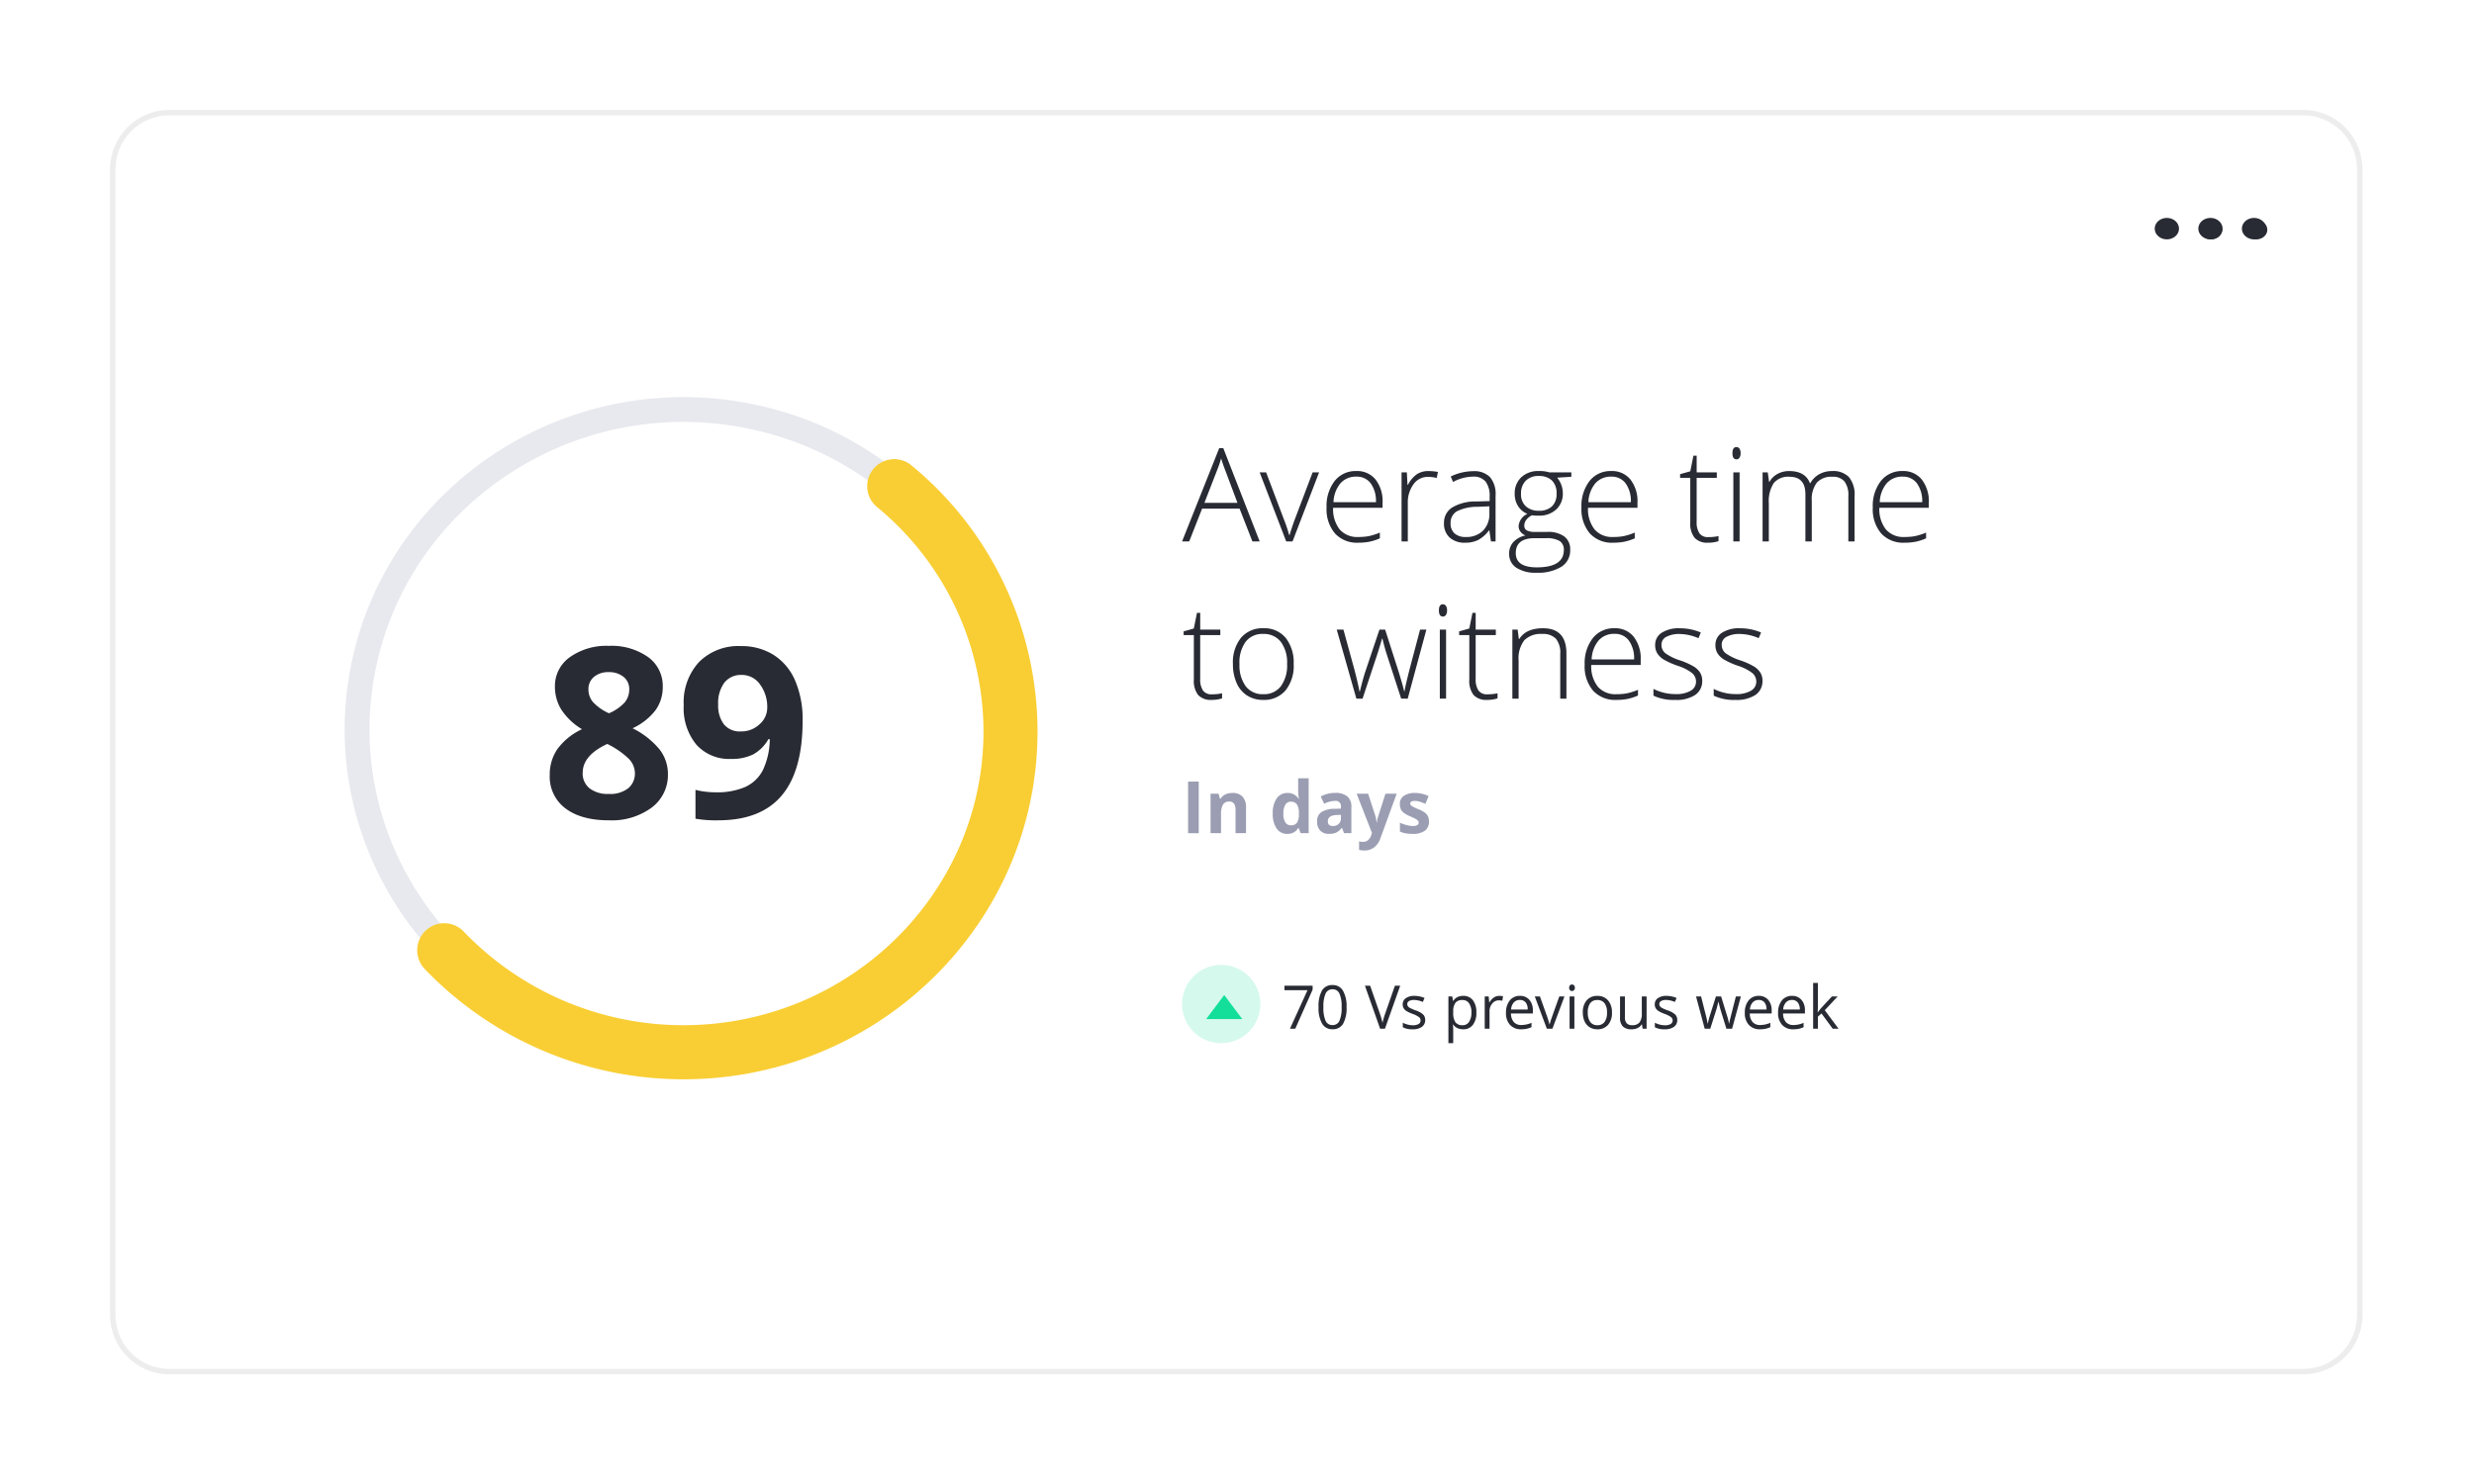 <svg width="450" height="270" xmlns="http://www.w3.org/2000/svg"><defs><filter x="-9.5%" y="-17%" width="119%" height="133.9%" filterUnits="objectBoundingBox" id="a"><feOffset in="SourceAlpha" result="shadowOffsetOuter1"/><feGaussianBlur stdDeviation="10" in="shadowOffsetOuter1" result="shadowBlurOuter1"/><feColorMatrix values="0 0 0 0 0 0 0 0 0 0 0 0 0 0 0 0 0 0 0.08 0" in="shadowBlurOuter1" result="shadowMatrixOuter1"/><feMerge><feMergeNode in="shadowMatrixOuter1"/><feMergeNode in="SourceGraphic"/></feMerge></filter></defs><g filter="url(#a)" transform="translate(20.018 20)" fill-rule="nonzero" fill="none"><path d="M10.782 0h388.135c5.954 0 10.781 4.842 10.781 10.814V219.23c0 5.973-4.827 10.815-10.781 10.815H10.782C4.827 230.045 0 225.203 0 219.23V10.814C0 4.842 4.827 0 10.782 0z" fill="#FFF"/><path d="M10.782.983C5.37.99.986 5.387.98 10.814V219.23c.006 5.428 4.39 9.825 9.802 9.831h388.135c5.41-.006 9.795-4.403 9.801-9.83V10.813c-.006-5.427-4.39-9.825-9.801-9.83H10.782m0-.984h388.135c5.954 0 10.781 4.842 10.781 10.814V219.23c0 5.973-4.827 10.815-10.781 10.815H10.782C4.827 230.045 0 225.203 0 219.23V10.814C0 4.842 4.827 0 10.782 0z" fill="#EDEDED"/><path d="M44.135 99.652l.06-.265a59.478 59.478 0 0110.014-21.906 60.817 60.817 0 017.852-8.787 61.93 61.93 0 019.347-7.094 62.493 62.493 0 0146.46-7.857 61.554 61.554 0 0131.525 17.722 61.002 61.002 0 017.256 9.291 60.373 60.373 0 015.204 10.223 59.504 59.504 0 013.164 11.091 58.886 58.886 0 01-.506 23.65l-.06.265a59.477 59.477 0 01-10.015 21.906 60.817 60.817 0 01-7.851 8.787 61.929 61.929 0 01-9.348 7.094 62.493 62.493 0 01-46.465 7.858 61.554 61.554 0 01-31.524-17.723 61.002 61.002 0 01-7.257-9.291 60.372 60.372 0 01-5.203-10.223 59.504 59.504 0 01-3.164-11.091 58.886 58.886 0 01.51-23.65zm115.96 25.076a54.389 54.389 0 00.47-21.843 55.017 55.017 0 00-7.736-19.703 56.5 56.5 0 00-15.059-15.826 57.34 57.34 0 00-20.876-9.2 57.837 57.837 0 00-51.77 13.865 56.283 56.283 0 00-7.262 8.131 54.98 54.98 0 00-9.26 20.25l-.056.246a54.389 54.389 0 00-.471 21.842 55.017 55.017 0 007.737 19.7 56.5 56.5 0 0015.059 15.824 57.34 57.34 0 0020.876 9.2 57.837 57.837 0 0051.768-13.86 56.283 56.283 0 007.264-8.131 54.978 54.978 0 009.256-20.251l.06-.244z" fill="#C2C4D2" opacity=".378"/><path d="M104.288 176.367a65.2 65.2 0 01-47.063-20.075 4.927 4.927 0 01-1.158-4.783 4.91 4.91 0 018.273-2.008 55.333 55.333 0 0039.948 17.023c30.097 0 54.583-23.972 54.583-53.438a52.922 52.922 0 00-19.346-40.814 4.925 4.925 0 011.403-8.431 4.909 4.909 0 014.862.847 62.736 62.736 0 0122.91 48.398c-.004 34.894-28.9 63.281-64.412 63.281z" fill="#F9CE34"/><path d="M90.747 97.509a11.529 11.529 0 017.092 2.02 6.455 6.455 0 012.693 5.444 7.162 7.162 0 01-1.299 4.219 11.082 11.082 0 01-4.194 3.309 14.87 14.87 0 014.935 3.88 7.272 7.272 0 011.498 4.429 7.395 7.395 0 01-2.954 6.122 12.245 12.245 0 01-7.771 2.317c-3.353 0-5.986-.719-7.9-2.157a7.194 7.194 0 01-2.87-6.11 8.157 8.157 0 011.393-4.696 11.593 11.593 0 014.474-3.616 11.523 11.523 0 01-3.772-3.574 7.893 7.893 0 01-1.153-4.165 6.416 6.416 0 012.724-5.371 11.5 11.5 0 017.104-2.051zm-4.78 23.091a3.439 3.439 0 001.26 2.833 5.32 5.32 0 003.436 1.015 5.34 5.34 0 003.609-1.047 3.49 3.49 0 001.194-2.755 3.791 3.791 0 00-1.184-2.658 15.209 15.209 0 00-3.844-2.633c-2.98 1.382-4.468 3.13-4.468 5.245h-.002zm4.736-18.312a4.006 4.006 0 00-2.672.856 2.848 2.848 0 00-1.016 2.295c-.006.83.28 1.635.807 2.273a8.868 8.868 0 002.926 2.062 8.181 8.181 0 002.87-1.988c.54-.66.829-1.492.817-2.347a2.804 2.804 0 00-1.048-2.302 4.134 4.134 0 00-2.682-.85l-.002.001zm35.268 8.821c0 6.09-1.27 10.636-3.813 13.639-2.542 3.003-6.391 4.503-11.546 4.501a21.486 21.486 0 01-4.128-.295v-5.246c1.207.3 2.446.449 3.688.443 1.829.064 3.65-.264 5.344-.962a6.766 6.766 0 003.205-3.025 13.42 13.42 0 001.278-5.678h-.251a7.193 7.193 0 01-2.808 2.791 8.795 8.795 0 01-3.981.804 8.01 8.01 0 01-6.308-2.591 10.458 10.458 0 01-2.307-7.197 10.811 10.811 0 012.797-7.855 10.113 10.113 0 017.617-2.887 10.89 10.89 0 015.94 1.607 10.292 10.292 0 013.909 4.663 17.797 17.797 0 011.364 7.288zm-11.084-8.31a3.822 3.822 0 00-3.144 1.396 6.242 6.242 0 00-1.131 4.017 5.615 5.615 0 001.027 3.553 3.72 3.72 0 003.121 1.31 4.79 4.79 0 003.374-1.3 3.975 3.975 0 001.403-2.992 6.85 6.85 0 00-1.31-4.25 4.019 4.019 0 00-3.341-1.738v.004zM205.455 72.545h-6.823l-2.344 5.964h-1.298l6.755-16.964h.747l6.614 16.964h-1.319l-2.332-5.964zm-6.399-1.063h6.008l-2.286-6.09a28.91 28.91 0 01-.686-1.99 18.613 18.613 0 01-.677 2.012l-2.359 6.068zm14.877 7.027l-4.827-12.563h1.176l3.228 8.54c.376.937.698 1.894.965 2.867h.068c.314-1.048.635-2.012.965-2.89l3.228-8.518h1.176l-4.827 12.564h-1.152zm13.111.23a5.423 5.423 0 01-4.244-1.687 6.81 6.81 0 01-1.526-4.727 7.4 7.4 0 011.47-4.814 4.84 4.84 0 013.963-1.81 4.267 4.267 0 013.481 1.55 6.422 6.422 0 011.274 4.207v.925h-8.994a5.969 5.969 0 001.2 3.956 4.212 4.212 0 003.376 1.361c.63.007 1.258-.043 1.879-.15.7-.151 1.383-.368 2.043-.648v1.04a9.106 9.106 0 01-1.953.63c-.65.117-1.309.172-1.969.168zm-.333-12.02a3.73 3.73 0 00-2.901 1.197 5.663 5.663 0 00-1.275 3.452h7.72a5.503 5.503 0 00-.942-3.415 3.1 3.1 0 00-2.607-1.233h.005zm13.119-1.016c.57.004 1.139.058 1.7.162l-.219 1.097a6.614 6.614 0 00-1.62-.197 3.139 3.139 0 00-2.619 1.364 5.584 5.584 0 00-1.022 3.444v6.936h-1.137V65.946h.965l.114 2.268h.08a5.318 5.318 0 011.644-1.948 3.83 3.83 0 012.109-.563h.005zm11.344 12.806l-.287-1.989h-.09a5.942 5.942 0 01-1.937 1.717 5.143 5.143 0 01-2.353.503 4.048 4.048 0 01-2.86-.948 3.401 3.401 0 01-1.016-2.624 3.243 3.243 0 011.519-2.854 8.236 8.236 0 014.405-1.075l2.378-.07v-.832a4.292 4.292 0 00-.723-2.704 2.797 2.797 0 00-2.332-.913 7.763 7.763 0 00-3.596.97l-.425-.994a9.468 9.468 0 014.067-.97c1.129-.09 2.243.3 3.073 1.075a4.742 4.742 0 011.017 3.353v8.355h-.84zm-4.594-.809a4.27 4.27 0 003.153-1.15 4.31 4.31 0 001.155-3.196v-1.236l-2.18.091a8.203 8.203 0 00-3.75.827 2.385 2.385 0 00-1.124 2.179c-.04.686.223 1.356.718 1.831.57.467 1.294.7 2.028.654zm19.218-11.754v.797l-2.585.162a4.455 4.455 0 011.034 2.844 3.85 3.85 0 01-1.2 2.94 4.517 4.517 0 01-3.222 1.128c-.4.011-.8-.012-1.195-.069a2.976 2.976 0 00-1.034.843 1.71 1.71 0 00-.36 1.028.953.953 0 00.454.879c.476.22 1 .316 1.523.277h2.183a5.044 5.044 0 013.113.826 2.888 2.888 0 011.078 2.445 3.486 3.486 0 01-1.598 3.069 8.133 8.133 0 01-4.566 1.085 6.253 6.253 0 01-3.647-.918 2.939 2.939 0 01-1.292-2.542 3.028 3.028 0 01.798-2.15 4.129 4.129 0 012.165-1.166 2.203 2.203 0 01-.902-.69 1.643 1.643 0 01-.339-1.023 2.687 2.687 0 011.597-2.22 3.564 3.564 0 01-1.7-1.416 4.062 4.062 0 01-.609-2.213 3.99 3.99 0 011.19-3.022 4.448 4.448 0 013.21-1.138 5.885 5.885 0 011.906.243h3.998zm-10.109 14.69c0 1.725 1.275 2.588 3.823 2.588 3.278 0 4.917-1.052 4.917-3.156a1.822 1.822 0 00-.769-1.641 4.662 4.662 0 00-2.49-.51h-2.046c-2.29 0-3.435.906-3.435 2.718zm.954-10.773a2.907 2.907 0 00.883 2.26c.653.56 1.495.847 2.352.802a3.329 3.329 0 002.395-.797 3.053 3.053 0 00.833-2.312 3.152 3.152 0 00-.856-2.41 3.364 3.364 0 00-2.394-.803 3.163 3.163 0 00-2.353.861c-.6.648-.91 1.515-.86 2.399zm16.763 8.877a5.423 5.423 0 01-4.245-1.688 6.81 6.81 0 01-1.525-4.727 7.4 7.4 0 011.47-4.814 4.84 4.84 0 013.963-1.81 4.267 4.267 0 013.481 1.55 6.422 6.422 0 011.275 4.207v.925h-8.994a5.969 5.969 0 001.2 3.956 4.212 4.212 0 003.372 1.361c.629.007 1.258-.043 1.878-.15.702-.15 1.389-.367 2.05-.648v1.04a9.106 9.106 0 01-1.952.63c-.652.117-1.314.173-1.976.168h.003zm-.334-12.02a3.73 3.73 0 00-2.896 1.196 5.663 5.663 0 00-1.275 3.452h7.72a5.503 5.503 0 00-.942-3.415 3.1 3.1 0 00-2.61-1.233h.003zm17.608 11a8.478 8.478 0 001.884-.185v.925a5.991 5.991 0 01-1.907.278 3.093 3.093 0 01-2.44-.888 4.15 4.15 0 01-.789-2.793V66.94h-1.849v-.67l1.85-.52.575-2.844h.588v3.04h3.664v.994h-3.667v7.952a3.647 3.647 0 00.506 2.137c.38.482.975.74 1.585.69zm5.72.789h-1.137V65.946h1.137v12.563zm-1.297-16.054c0-.74.24-1.11.723-1.11a.642.642 0 01.557.29c.148.246.218.532.2.82a1.46 1.46 0 01-.2.82.635.635 0 01-.557.297c-.482.002-.723-.37-.723-1.117zm21.079 16.054v-8.24a4.122 4.122 0 00-.713-2.682 2.697 2.697 0 00-2.183-.844 3.551 3.551 0 00-2.837 1.064 5.036 5.036 0 00-.919 3.34v7.362h-1.16V69.92c0-2.119-.966-3.179-2.895-3.179a3.4 3.4 0 00-2.86 1.15 6.019 6.019 0 00-.897 3.681v6.936h-1.137V65.946h.942l.241 1.722h.074a3.59 3.59 0 011.47-1.451 4.356 4.356 0 012.103-.514c1.968 0 3.232.744 3.79 2.23h.047a4.258 4.258 0 011.637-1.652 4.688 4.688 0 012.338-.578 3.993 3.993 0 013.067 1.098 5.007 5.007 0 011.022 3.49v8.218h-1.13zm10.212.23a5.423 5.423 0 01-4.244-1.687 6.81 6.81 0 01-1.523-4.727 7.4 7.4 0 011.47-4.814 4.84 4.84 0 013.964-1.81 4.267 4.267 0 013.48 1.55 6.422 6.422 0 011.275 4.207v.925h-8.995a5.969 5.969 0 001.201 3.956 4.212 4.212 0 003.372 1.361c.63.007 1.258-.043 1.878-.15.703-.15 1.39-.367 2.051-.647v1.04a9.106 9.106 0 01-1.952.63c-.653.116-1.314.172-1.977.167zm-.333-12.02a3.73 3.73 0 00-2.895 1.197 5.663 5.663 0 00-1.274 3.452h7.72a5.503 5.503 0 00-.943-3.415 3.1 3.1 0 00-2.608-1.233zm-125.68 39.603a8.478 8.478 0 001.885-.185v.925a5.991 5.991 0 01-1.907.278 3.093 3.093 0 01-2.44-.888 4.15 4.15 0 01-.785-2.797v-8.113h-1.857v-.67l1.85-.52.575-2.844h.588v3.04h3.66v.994h-3.663v7.952a3.647 3.647 0 00.506 2.137 1.83 1.83 0 001.589.69zm14.911-5.514a7.147 7.147 0 01-1.481 4.806 5.101 5.101 0 01-4.09 1.728 5.269 5.269 0 01-2.894-.798 5.093 5.093 0 01-1.919-2.288 8.369 8.369 0 01-.666-3.445 7.1 7.1 0 011.482-4.79 5.09 5.09 0 014.066-1.716 4.995 4.995 0 014.038 1.74 7.174 7.174 0 011.46 4.766l.004-.003zm-9.856 0a6.422 6.422 0 001.13 4.044 3.822 3.822 0 003.197 1.45 3.822 3.822 0 003.2-1.45 6.422 6.422 0 001.13-4.044 6.322 6.322 0 00-1.143-4.034 3.873 3.873 0 00-3.21-1.433 3.813 3.813 0 00-3.188 1.427 6.41 6.41 0 00-1.12 4.043l.004-.003zm29.407 6.3l-2.734-8.403a50.564 50.564 0 01-.677-2.508h-.074l-.242.855-.516 1.676-2.78 8.383h-1.124l-3.573-12.563h1.218l1.999 7.281c.467 1.803.773 3.128.92 3.976h.068c.451-1.803.782-3.001.99-3.595l2.574-7.663h1.034l2.45 7.64c.552 1.81.89 3.008 1.011 3.594h.069c.061-.5.368-1.841.92-4.022l1.906-7.211h1.149l-3.397 12.563-1.19-.003zm8.168 0h-1.137v-12.56h1.137v12.56zm-1.302-16.05c0-.74.241-1.11.724-1.11a.642.642 0 01.556.289c.149.246.219.532.201.82a1.46 1.46 0 01-.2.82.635.635 0 01-.557.297c-.483.002-.724-.37-.724-1.117zm8.776 15.264a8.478 8.478 0 001.884-.185v.925a5.991 5.991 0 01-1.906.278 3.093 3.093 0 01-2.441-.888 4.15 4.15 0 01-.784-2.797v-8.113h-1.853v-.67l1.85-.52.574-2.844h.588v3.04h3.665v.994h-3.668v7.952a3.647 3.647 0 00.51 2.137c.38.48.973.74 1.581.69zm13.292.789v-8.149a3.991 3.991 0 00-.793-2.756 3.188 3.188 0 00-2.459-.861 4.24 4.24 0 00-3.28 1.138 5.39 5.39 0 00-1.04 3.692v6.936h-1.137V94.548h.965l.218 1.722h.069c.811-1.31 2.255-1.965 4.33-1.965 2.834 0 4.251 1.53 4.251 4.588v8.218h-1.124zm10.212.23a5.423 5.423 0 01-4.245-1.687 6.81 6.81 0 01-1.522-4.727 7.4 7.4 0 011.47-4.814 4.84 4.84 0 013.964-1.809 4.267 4.267 0 013.48 1.548 6.422 6.422 0 011.275 4.208v.925h-8.994a5.969 5.969 0 001.2 3.956 4.212 4.212 0 003.372 1.361c.63.007 1.258-.043 1.878-.15.702-.15 1.389-.367 2.05-.647v1.04a9.106 9.106 0 01-1.952.63c-.652.117-1.314.172-1.976.167zm-.333-12.02a3.73 3.73 0 00-2.892 1.197 5.663 5.663 0 00-1.274 3.452h7.719a5.503 5.503 0 00-.942-3.415 3.1 3.1 0 00-2.611-1.233zm15.944 8.52a2.993 2.993 0 01-1.274 2.594 6.177 6.177 0 01-3.618.908 8.58 8.58 0 01-3.975-.775v-1.233a8.729 8.729 0 003.975.948 5.217 5.217 0 002.808-.618c.594-.333.962-.963.96-1.647a2.012 2.012 0 00-.764-1.595 8.381 8.381 0 00-2.51-1.271 14.333 14.333 0 01-2.631-1.173 3.645 3.645 0 01-1.143-1.11 2.8 2.8 0 01-.385-1.508 2.58 2.58 0 011.176-2.23 5.693 5.693 0 013.29-.821 9.802 9.802 0 013.838.762l-.426 1.04a8.952 8.952 0 00-3.411-.762 4.915 4.915 0 00-2.424.51 1.562 1.562 0 00-.896 1.41 1.957 1.957 0 00.695 1.572 9.664 9.664 0 002.716 1.318c.854.283 1.678.653 2.458 1.103.464.279.86.66 1.156 1.114.263.441.397.949.385 1.463zm10.96 0a2.993 2.993 0 01-1.275 2.594 6.177 6.177 0 01-3.618.908 8.58 8.58 0 01-3.975-.775v-1.233a8.729 8.729 0 003.975.948 5.217 5.217 0 002.809-.618c.593-.333.961-.963.96-1.647a2.012 2.012 0 00-.764-1.595 8.381 8.381 0 00-2.51-1.271 14.333 14.333 0 01-2.632-1.173 3.645 3.645 0 01-1.143-1.11 2.8 2.8 0 01-.385-1.508 2.58 2.58 0 011.176-2.23 5.693 5.693 0 013.291-.821 9.802 9.802 0 013.837.762l-.429 1.036a8.952 8.952 0 00-3.41-.763 4.915 4.915 0 00-2.425.51 1.562 1.562 0 00-.896 1.41 1.957 1.957 0 00.695 1.572 9.664 9.664 0 002.716 1.318c.855.283 1.678.653 2.459 1.103.464.28.86.663 1.156 1.119.265.44.401.948.392 1.463h-.004z" fill="#282B33"/><path d="M196.086 131.588V122.2h1.938v9.39h-1.938zm10.537 0h-1.907v-4.194a2.059 2.059 0 00-.268-1.168.967.967 0 00-.856-.389c-.453-.04-.893.17-1.157.55a3.485 3.485 0 00-.356 1.82v3.381h-1.907v-7.183h1.457l.256.918h.106c.211-.345.517-.62.879-.787.4-.182.835-.272 1.273-.263a2.406 2.406 0 011.85.678c.452.542.68 1.244.632 1.956l-.002 4.681zm7.5.129a2.25 2.25 0 01-1.934-.983 4.612 4.612 0 01-.704-2.722 4.616 4.616 0 01.716-2.752 2.304 2.304 0 011.97-.986c.805-.039 1.57.361 2.013 1.053h.062a8.22 8.22 0 01-.139-1.428v-2.304h1.912v9.993h-1.458l-.37-.93h-.081a2.165 2.165 0 01-1.984 1.059h-.002zm.67-1.56c.404.035.8-.127 1.072-.438.27-.443.4-.96.372-1.483v-.211a3 3 0 00-.347-1.658 1.273 1.273 0 00-1.128-.505c-.404-.013-.782.2-.99.555a3.03 3.03 0 00-.354 1.619 2.871 2.871 0 00.356 1.59c.226.347.613.548 1.02.53h-.002zm9.659 1.431l-.37-.976h-.05c-.26.363-.599.66-.99.864a3.126 3.126 0 01-1.329.24 2.114 2.114 0 01-1.584-.59 2.307 2.307 0 01-.578-1.683 1.915 1.915 0 01.778-1.685 4.414 4.414 0 012.347-.601l1.213-.039v-.314a.992.992 0 00-.277-.824.934.934 0 00-.807-.268 4.852 4.852 0 00-1.97.52l-.63-1.321a5.558 5.558 0 012.675-.649c.768-.052 1.53.17 2.157.63a2.36 2.36 0 01.75 1.914v4.782h-1.335zm-.562-3.327l-.738.026a2.313 2.313 0 00-1.238.303.978.978 0 00-.407.861c0 .553.309.829.925.829.39.02.771-.121 1.06-.392.268-.274.411-.651.394-1.04l.004-.587zm2.855-3.853h2.088l1.318 4.044c.123.404.2.822.231 1.245h.038c.043-.424.134-.842.27-1.245l1.294-4.047h2.045l-2.954 8.094a3.507 3.507 0 01-1.16 1.682 2.873 2.873 0 01-1.76.559c-.325 0-.65-.037-.968-.11v-1.545c.246.057.498.085.75.083.323.006.637-.106.886-.317.281-.257.486-.59.591-.96l.112-.353-2.78-7.13zm13.155 5.048a2 2 0 01-.742 1.683 3.615 3.615 0 01-2.235.578 6.836 6.836 0 01-1.3-.102 4.822 4.822 0 01-1.006-.316v-1.62c.384.183.785.328 1.196.432.383.107.776.165 1.172.173.692 0 1.038-.205 1.038-.616a.523.523 0 00-.138-.376 1.992 1.992 0 00-.474-.327 11.839 11.839 0 00-.9-.427 5.605 5.605 0 01-1.182-.643 1.798 1.798 0 01-.55-.678 2.29 2.29 0 01-.172-.94 1.721 1.721 0 01.722-1.48 3.443 3.443 0 012.044-.524c.85.002 1.688.195 2.457.566l-.575 1.416c-.35-.154-.678-.28-.985-.38-.3-.1-.614-.153-.93-.155-.563 0-.844.156-.844.468.008.19.11.363.272.457.38.226.778.417 1.19.571.424.16.827.374 1.2.636.238.177.431.41.563.68.127.29.188.606.18.924z" fill="#9B9EB2"/><path d="M214.614 167.163l3.192-7.002h-4.193v-.819h5.124v.711l-3.154 7.11h-.97zm10.296-3.921a5.785 5.785 0 01-.629 3.024 2.117 2.117 0 01-1.925.996 2.1 2.1 0 01-1.891-1.016 5.67 5.67 0 01-.648-3.004c-.07-1.05.146-2.1.626-3.032a2.107 2.107 0 011.912-.99 2.112 2.112 0 011.904 1.032c.488.916.713 1.951.652 2.99h-.001zm-4.209 0a5.808 5.808 0 00.392 2.485c.225.495.723.802 1.26.777a1.32 1.32 0 001.266-.788c.308-.786.441-1.63.392-2.474a5.814 5.814 0 00-.392-2.469 1.32 1.32 0 00-1.263-.78 1.32 1.32 0 00-1.259.772 5.77 5.77 0 00-.395 2.477zm13.003-3.9h.964l-2.774 7.82h-.883l-2.759-7.82h.948l1.765 5.06c.196.554.358 1.12.485 1.693.13-.584.297-1.158.499-1.72l1.755-5.033zm5.509 6.221c.024.497-.2.972-.597 1.263a2.789 2.789 0 01-1.685.444 3.616 3.616 0 01-1.79-.37v-.823c.284.145.583.258.892.337.3.08.608.121.919.123.364.021.727-.055 1.053-.222a.737.737 0 00.368-.676.738.738 0 00-.294-.586 4.57 4.57 0 00-1.14-.58 6.138 6.138 0 01-1.146-.53 1.581 1.581 0 01-.505-.517 1.363 1.363 0 01-.166-.69c-.013-.452.203-.88.573-1.131.47-.301 1.02-.446 1.575-.414a4.548 4.548 0 011.822.385l-.31.722a4.13 4.13 0 00-1.576-.364 1.789 1.789 0 00-.937.2.613.613 0 00-.316.545.672.672 0 00.119.399c.104.131.234.239.381.315a8.46 8.46 0 001.011.434c.51.152.983.413 1.388.764.243.262.374.612.362.972h-.001zm6.91 1.706a2.465 2.465 0 01-1.03-.206 1.943 1.943 0 01-.784-.65h-.062c.04.323.061.648.062.974v2.408h-.874V161.3h.71l.122.803h.042a2.04 2.04 0 01.785-.697c.322-.148.673-.221 1.026-.214a2.12 2.12 0 011.772.796c.454.652.675 1.441.628 2.238a3.525 3.525 0 01-.635 2.24 2.124 2.124 0 01-1.762.803zm-.126-5.322a1.536 1.536 0 00-1.28.498 2.59 2.59 0 00-.406 1.584v.199a2.97 2.97 0 00.406 1.768 1.53 1.53 0 001.302.531c.47.018.916-.216 1.176-.615a2.952 2.952 0 00.424-1.693 2.841 2.841 0 00-.424-1.682 1.387 1.387 0 00-1.198-.59zm6.683-.753c.23-.003.46.019.687.063l-.122.824a2.934 2.934 0 00-.632-.08 1.53 1.53 0 00-1.199.577c-.337.4-.515.913-.498 1.439v3.146h-.874V161.3h.721l.098 1.086h.043c.187-.352.452-.654.774-.883a1.724 1.724 0 011.002-.31zm3.992 6.074a2.625 2.625 0 01-2.02-.791 3.094 3.094 0 01-.74-2.202c-.042-.81.201-1.609.687-2.252a2.268 2.268 0 011.847-.834 2.16 2.16 0 011.716.725c.44.534.665 1.216.633 1.912v.561h-3.976c-.024.569.16 1.127.514 1.568.36.371.86.566 1.372.535a4.588 4.588 0 001.844-.399v.792a4.576 4.576 0 01-.877.292 4.855 4.855 0 01-.999.094h-.001zm-.237-5.333a1.417 1.417 0 00-1.11.46c-.296.358-.469.806-.49 1.273h3.019a1.974 1.974 0 00-.365-1.285 1.288 1.288 0 00-1.053-.447h-.001zm4.902 5.227l-2.19-5.863h.937l1.239 3.474c.19.519.353 1.047.49 1.583h.042c.102-.397.224-.79.366-1.174.205-.594.666-1.888 1.382-3.884h.938l-2.186 5.865-1.018-.001zm5.014 0h-.875V161.3h.875v5.862zm-.948-7.451a.595.595 0 01.147-.446.511.511 0 01.368-.142.51.51 0 01.364.145c.11.119.166.28.153.444a.594.594 0 01-.153.446.506.506 0 01-.364.147.5.5 0 01-.368-.147.603.603 0 01-.15-.446l.003-.001zm7.783 4.514a3.267 3.267 0 01-.714 2.24 2.485 2.485 0 01-1.96.805 2.57 2.57 0 01-1.373-.37 2.424 2.424 0 01-.927-1.058 3.74 3.74 0 01-.327-1.615 3.262 3.262 0 01.706-2.233 2.476 2.476 0 011.961-.797 2.423 2.423 0 011.925.82c.498.62.75 1.409.706 2.209l.003-.001zm-4.397 0c-.04.604.115 1.205.442 1.712.312.4.798.62 1.3.588.503.032.99-.186 1.304-.585.33-.507.486-1.109.445-1.714.04-.6-.116-1.198-.445-1.698a1.558 1.558 0 00-1.314-.58c-.498-.034-.98.18-1.295.572a2.787 2.787 0 00-.44 1.706l.003-.001zm6.751-2.926v3.803c-.03.385.086.767.322 1.07.271.257.637.385 1.006.352.493.046.98-.137 1.325-.498a2.567 2.567 0 00.419-1.642V161.3h.874v5.863h-.722l-.126-.787h-.047c-.18.29-.439.52-.745.663-.341.159-.713.237-1.088.23a2.184 2.184 0 01-1.581-.505 2.185 2.185 0 01-.524-1.626V161.3h.887zm9.522 4.263c.024.497-.202.973-.6 1.263a2.789 2.789 0 01-1.685.444 3.616 3.616 0 01-1.79-.37v-.822c.284.145.583.258.892.337.3.08.608.121.918.123.365.021.728-.055 1.054-.222a.737.737 0 00.368-.676.738.738 0 00-.294-.586 4.57 4.57 0 00-1.14-.58 6.138 6.138 0 01-1.146-.53 1.581 1.581 0 01-.506-.517 1.363 1.363 0 01-.165-.69c-.013-.452.203-.88.573-1.131.47-.301 1.02-.446 1.575-.414a4.548 4.548 0 011.822.385l-.31.722a4.13 4.13 0 00-1.576-.364 1.789 1.789 0 00-.937.2.613.613 0 00-.316.545.672.672 0 00.119.399c.104.131.234.239.381.315a8.46 8.46 0 001.011.434c.51.152.983.413 1.388.764.243.262.374.612.362.972h.002zm8.935 1.6l-1.059-3.439c-.065-.21-.19-.688-.373-1.433h-.043c-.14.624-.263 1.105-.368 1.444l-1.09 3.429h-1.012l-1.574-5.863h.916l.85 3.364c.142.512.253 1.032.335 1.557h.042c.039-.204.101-.466.187-.79.087-.322.161-.578.224-.767l1.059-3.364h.948l1.033 3.364c.169.505.302 1.022.4 1.546h.042c.027-.201.065-.4.113-.598.061-.265.427-1.704 1.098-4.316h.906l-1.596 5.867h-1.038zm6.115.107a2.625 2.625 0 01-2.02-.791 3.094 3.094 0 01-.741-2.203c-.043-.81.2-1.609.686-2.252a2.268 2.268 0 011.846-.834 2.16 2.16 0 011.717.725c.44.534.665 1.216.633 1.912v.561h-3.976c-.024.569.159 1.127.513 1.568.36.371.86.566 1.373.535a4.588 4.588 0 001.844-.399v.792a4.576 4.576 0 01-.877.292 4.855 4.855 0 01-1 .094h.002zm-.238-5.333a1.417 1.417 0 00-1.109.46c-.297.358-.47.806-.49 1.273h3.018a1.974 1.974 0 00-.365-1.286 1.288 1.288 0 00-1.054-.447zm6.289 5.333a2.625 2.625 0 01-2.02-.791 3.094 3.094 0 01-.74-2.203c-.044-.81.2-1.609.686-2.252a2.268 2.268 0 011.846-.834 2.16 2.16 0 011.717.725c.44.534.665 1.216.632 1.912v.561h-3.972c-.026.57.156 1.13.51 1.573.36.371.86.566 1.373.534a4.588 4.588 0 001.843-.398v.792c-.283.128-.579.226-.882.294-.327.063-.66.092-.993.087zm-.238-5.333a1.417 1.417 0 00-1.109.46c-.297.358-.47.806-.49 1.273h3.026a1.974 1.974 0 00-.374-1.286 1.288 1.288 0 00-1.053-.447zm4.714 2.225c.214-.297.443-.583.686-.855l1.863-2.006h1.042l-2.337 2.499 2.501 3.364h-1.06l-2.036-2.77-.658.577v2.193h-.864v-8.323h.864v4.413c0 .2-.014.502-.042.91l.04-.002z" fill="#282B33"/><g fill="#282B33"><path d="M382.147 23.552c.815.01 1.556-.417 1.876-1.08.32-.663.155-1.431-.418-1.945-.572-.513-1.439-.67-2.193-.396-.755.273-1.248.923-1.248 1.644-.006.974.88 1.77 1.983 1.777zM390.407 23.552c1.094 0 1.982-.785 1.982-1.753 0-.968-.888-1.752-1.982-1.752-1.095 0-1.983.784-1.983 1.752s.888 1.753 1.983 1.753zM374.115 23.552c1.22 0 2.209-.874 2.209-1.953 0-1.08-.99-1.954-2.21-1.954s-2.209.875-2.209 1.954c.001 1.078.99 1.952 2.21 1.953z"/><path d="M382.044 23.552c1.22 0 2.209-.874 2.209-1.953 0-1.08-.99-1.954-2.21-1.954s-2.209.875-2.209 1.954c.001 1.078.99 1.952 2.21 1.953zM389.973 23.552c1.22 0 2.209-.874 2.209-1.953 0-1.08-.99-1.954-2.21-1.954s-2.209.875-2.209 1.954c.001 1.078.99 1.952 2.21 1.953z"/></g><path d="M202.11 155.554a7.12 7.12 0 110 14.24 7.12 7.12 0 010-14.24z" fill="#13DF9A" opacity=".173"/><path fill="#13DF9A" d="M202.658 161.031l3.287 4.382h-6.573z"/></g></svg>